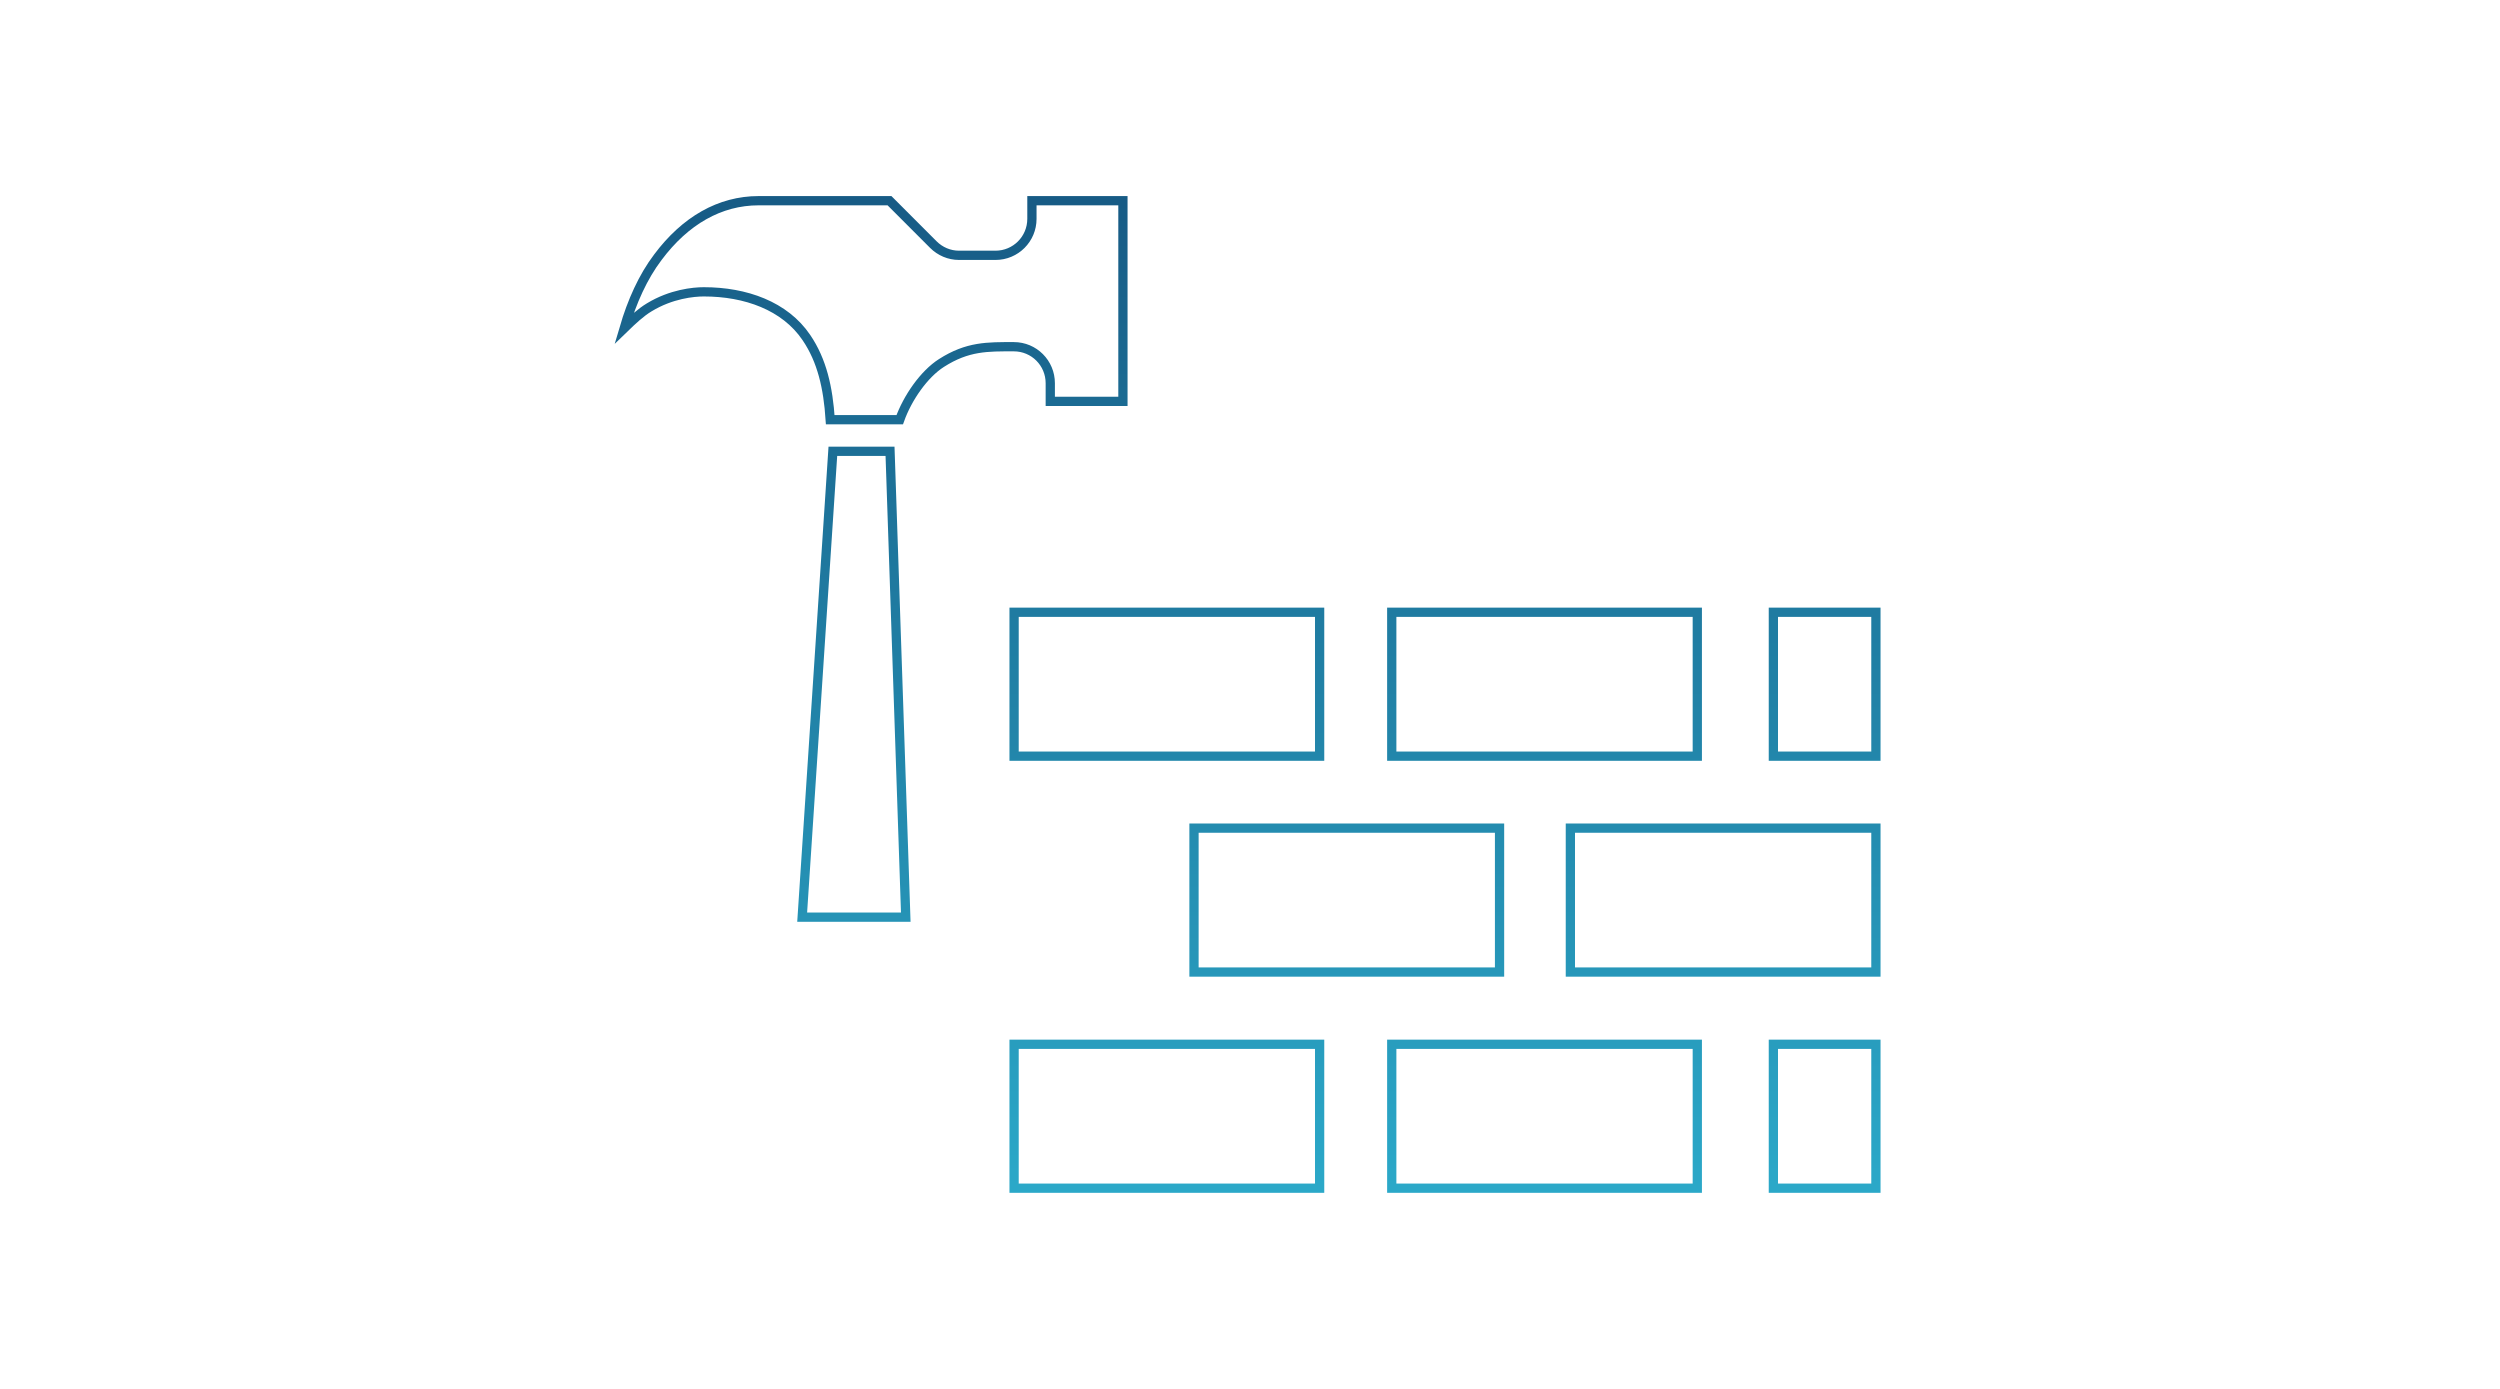 <svg width="540" height="300" viewBox="0 0 540 300" fill="none" xmlns="http://www.w3.org/2000/svg">
<path d="M179.897 97.475L173.269 198.107H195.646L192.247 97.475H179.897Z" stroke="url(#paint0_linear_1562_1785)" stroke-width="2" stroke-miterlimit="10"/>
<path d="M366.617 132.248H300.619V163.334H366.617V132.248Z" stroke="url(#paint1_linear_1562_1785)" stroke-width="2" stroke-miterlimit="10"/>
<path d="M405.197 178.877H339.199V209.963H405.197V178.877Z" stroke="url(#paint2_linear_1562_1785)" stroke-width="2" stroke-miterlimit="10"/>
<path d="M323.902 178.877H257.904V209.963H323.902V178.877Z" stroke="url(#paint3_linear_1562_1785)" stroke-width="2" stroke-miterlimit="10"/>
<path d="M285.041 132.248H219.043V163.334H285.041V132.248Z" stroke="url(#paint4_linear_1562_1785)" stroke-width="2" stroke-miterlimit="10"/>
<path d="M405.197 132.248H383.047V163.334H405.197V132.248Z" stroke="url(#paint5_linear_1562_1785)" stroke-width="2" stroke-miterlimit="10"/>
<path d="M242.552 86.69V43.351H222.895V47.265C222.895 51.633 219.382 55.15 215.02 55.15H207.146C205.05 55.15 203.067 54.299 201.594 52.824L192.133 43.351H163.865C155.48 43.351 148.002 47.662 142.111 55.547C138.882 59.802 136.502 65.134 134.803 70.92C136.616 69.162 138.428 67.46 140.241 66.382C145 63.489 149.815 63.035 152.025 63.035C161.032 63.035 169.53 66.042 174.175 72.906C177.574 77.897 178.877 83.797 179.33 90.661H194.343C196.042 85.896 199.611 80.791 203.35 78.408C209.015 74.778 213.321 74.891 218.986 74.891C223.348 74.891 226.86 78.408 226.86 82.776V86.69H242.552Z" stroke="url(#paint6_linear_1562_1785)" stroke-width="2" stroke-miterlimit="10"/>
<path d="M366.617 225.563H300.619V256.649H366.617V225.563Z" stroke="url(#paint7_linear_1562_1785)" stroke-width="2" stroke-miterlimit="10"/>
<path d="M405.197 225.563H383.047V256.649H405.197V225.563Z" stroke="url(#paint8_linear_1562_1785)" stroke-width="2" stroke-miterlimit="10"/>
<path d="M285.041 225.563H219.043V256.649H285.041V225.563Z" stroke="url(#paint9_linear_1562_1785)" stroke-width="2" stroke-miterlimit="10"/>
<defs>
<linearGradient id="paint0_linear_1562_1785" x1="184.457" y1="43.5" x2="184.457" y2="256.5" gradientUnits="userSpaceOnUse">
<stop stop-color="#175B85"/>
<stop offset="1" stop-color="#2BA8C8"/>
</linearGradient>
<linearGradient id="paint1_linear_1562_1785" x1="184.457" y1="43.5" x2="184.457" y2="256.5" gradientUnits="userSpaceOnUse">
<stop stop-color="#175B85"/>
<stop offset="1" stop-color="#2BA8C8"/>
</linearGradient>
<linearGradient id="paint2_linear_1562_1785" x1="184.457" y1="43.5" x2="184.457" y2="256.5" gradientUnits="userSpaceOnUse">
<stop stop-color="#175B85"/>
<stop offset="1" stop-color="#2BA8C8"/>
</linearGradient>
<linearGradient id="paint3_linear_1562_1785" x1="184.457" y1="43.5" x2="184.457" y2="256.5" gradientUnits="userSpaceOnUse">
<stop stop-color="#175B85"/>
<stop offset="1" stop-color="#2BA8C8"/>
</linearGradient>
<linearGradient id="paint4_linear_1562_1785" x1="184.457" y1="43.5" x2="184.457" y2="256.5" gradientUnits="userSpaceOnUse">
<stop stop-color="#175B85"/>
<stop offset="1" stop-color="#2BA8C8"/>
</linearGradient>
<linearGradient id="paint5_linear_1562_1785" x1="184.457" y1="43.5" x2="184.457" y2="256.5" gradientUnits="userSpaceOnUse">
<stop stop-color="#175B85"/>
<stop offset="1" stop-color="#2BA8C8"/>
</linearGradient>
<linearGradient id="paint6_linear_1562_1785" x1="184.457" y1="43.5" x2="184.457" y2="256.5" gradientUnits="userSpaceOnUse">
<stop stop-color="#175B85"/>
<stop offset="1" stop-color="#2BA8C8"/>
</linearGradient>
<linearGradient id="paint7_linear_1562_1785" x1="184.457" y1="43.5" x2="184.457" y2="256.5" gradientUnits="userSpaceOnUse">
<stop stop-color="#175B85"/>
<stop offset="1" stop-color="#2BA8C8"/>
</linearGradient>
<linearGradient id="paint8_linear_1562_1785" x1="184.457" y1="43.5" x2="184.457" y2="256.5" gradientUnits="userSpaceOnUse">
<stop stop-color="#175B85"/>
<stop offset="1" stop-color="#2BA8C8"/>
</linearGradient>
<linearGradient id="paint9_linear_1562_1785" x1="184.457" y1="43.5" x2="184.457" y2="256.5" gradientUnits="userSpaceOnUse">
<stop stop-color="#175B85"/>
<stop offset="1" stop-color="#2BA8C8"/>
</linearGradient>
</defs>
</svg>
